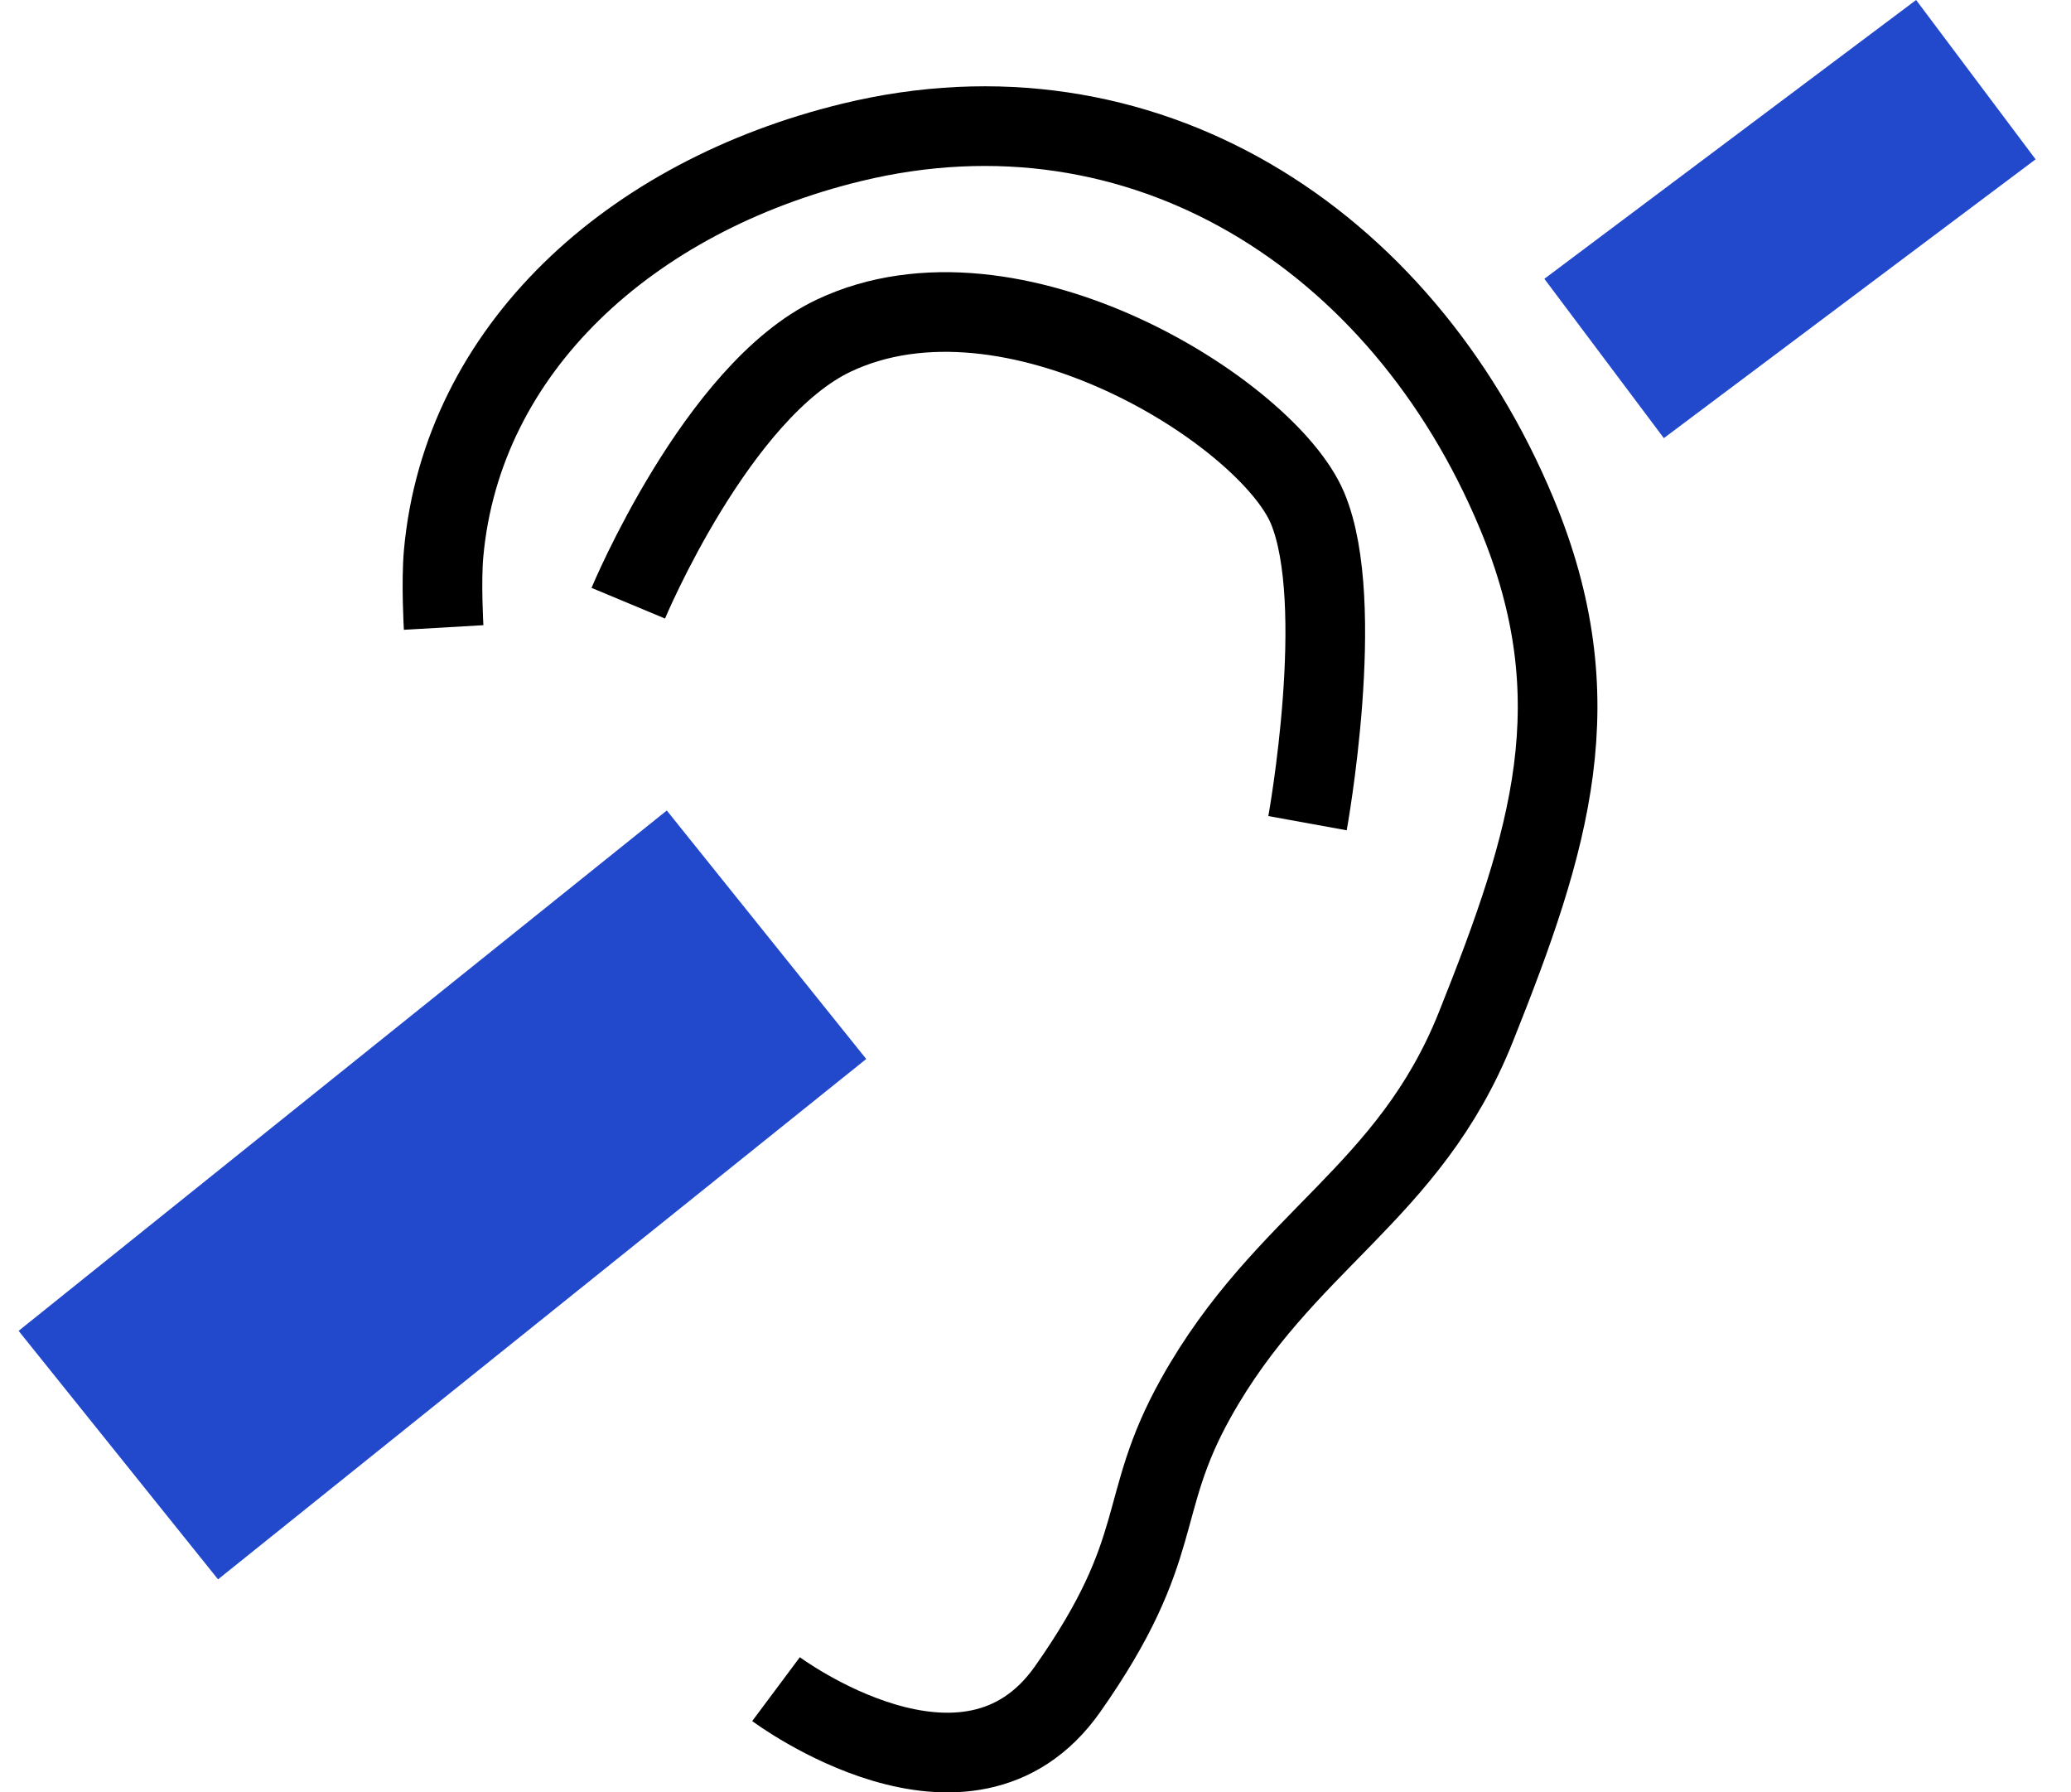 <svg width="52" height="45" viewBox="0 0 52 45" fill="none" xmlns="http://www.w3.org/2000/svg">
<g id="Group 964">
<path id="Vector 19" d="M11.139 15.754C11.139 15.754 11.073 14.616 11.139 13.891C11.607 8.767 15.815 4.928 21.388 3.574C28.672 1.805 35.193 5.96 38.081 12.888C40.031 17.566 38.936 21.08 37.056 25.785C35.373 29.997 32.244 31.132 30.028 35.099C28.504 37.827 29.326 38.825 26.806 42.408C24.286 45.99 19.485 42.408 19.485 42.408" stroke="black" stroke-width="2"/>
<path id="Vector 20" d="M15.775 15.144C15.775 15.144 17.998 9.815 20.935 8.426C25.415 6.307 31.826 10.367 32.83 12.755C33.833 15.144 32.83 20.667 32.83 20.667" stroke="black" stroke-width="2"/>
<path id="Vector 21" d="M40.277 9L49.611 2" stroke="#2248CC" stroke-width="5"/>
<path id="Vector 22" d="M2.971 36.532L19.246 23.468" stroke="#2248CC" stroke-width="8"/>
</g>
</svg>
